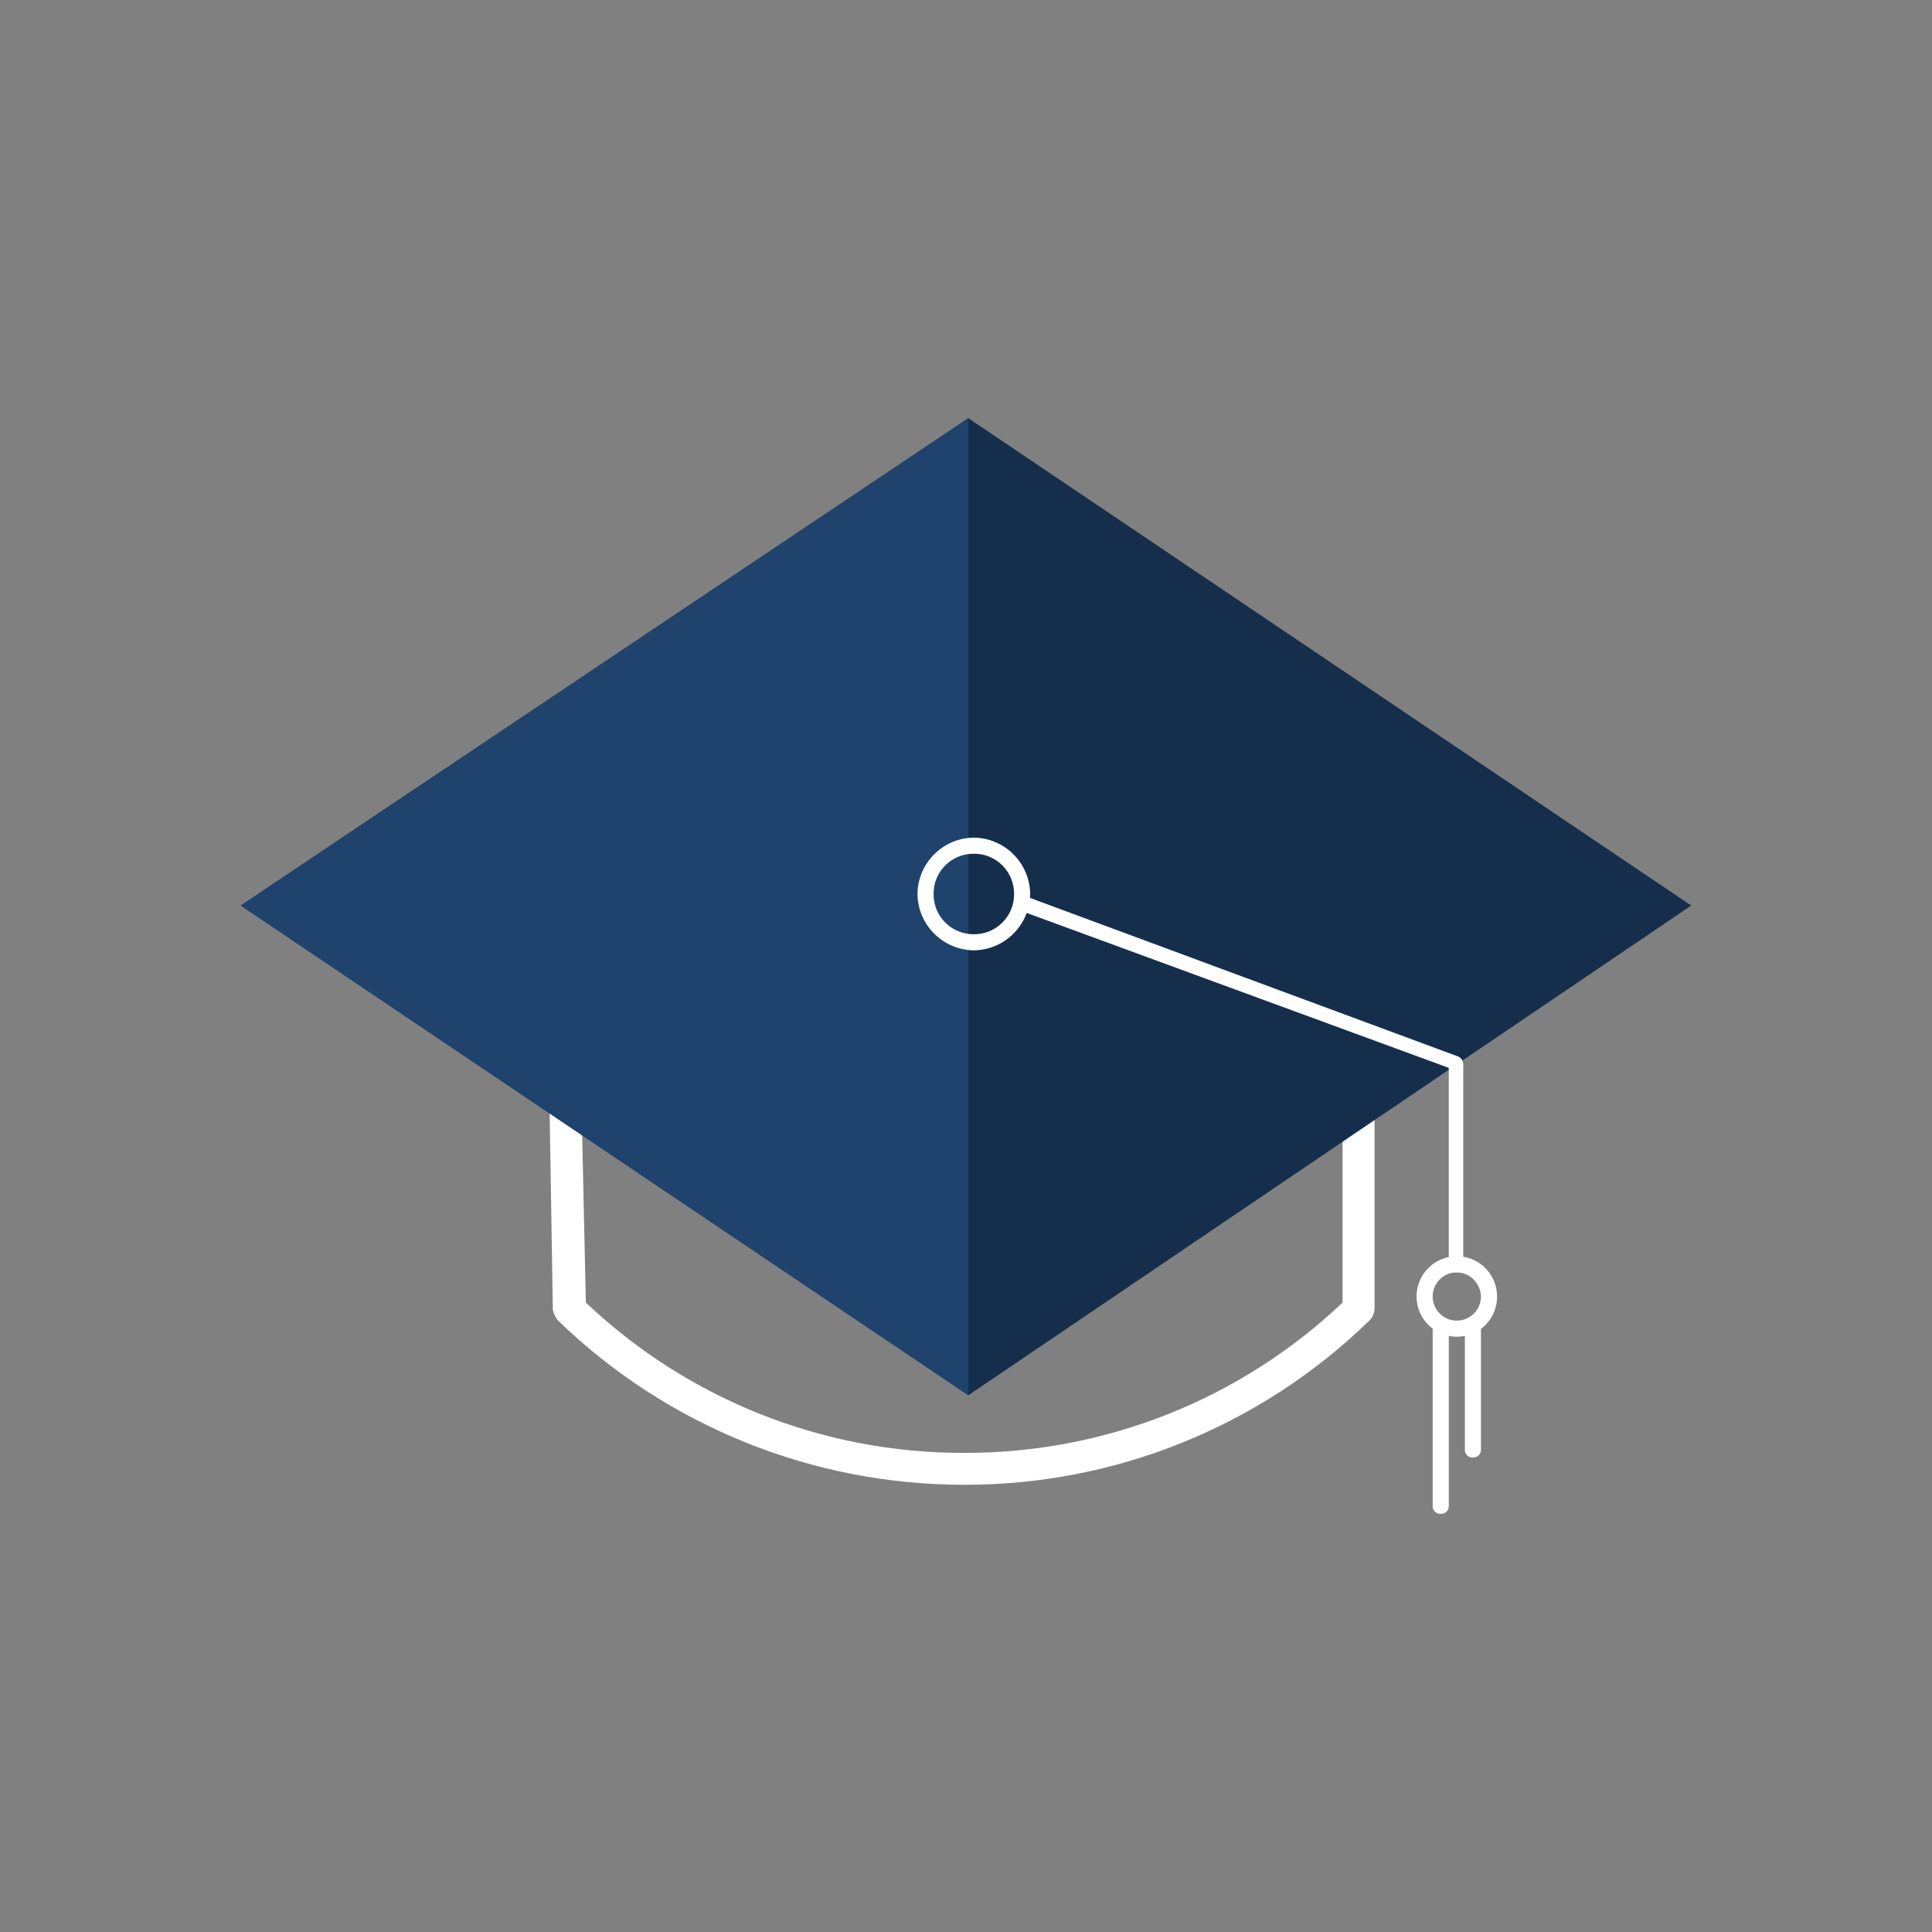<svg version="1.1" xmlns="http://www.w3.org/2000/svg" width="120" height="120" viewBox="0 0 120 120">
<rect x="0" y="0" width="120" height="120" fill="#808080" stroke="none"/>
<path d="M59.892,92.222 C50.479,92.23 41.432,88.575 34.668,82.031 C34.506,81.84 34.393,81.613 34.338,81.369 L34.138,68.988 L36.124,68.922 L36.389,80.905 C42.73,86.922 51.146,90.265 59.889,90.24 C68.631,90.265 77.047,86.922 83.389,80.905 L83.389,68.922 L85.375,68.922 L85.375,81.303 C85.363,81.579 85.244,81.84 85.044,82.031 C78.313,88.583 69.285,92.24 59.892,92.222 z" fill="#FFFFFF"/>
<path d="M60.146,86.662 L105.046,56.245 L60.146,25.973 L14.955,56.245 z" fill="#152E4C"/>
<path d="M60.146,86.662 L60.146,25.973 L14.955,56.245 z" fill="#20436D"/>
<path d="M90.985,79.027 L89.985,79.027 L89.985,66.327 L63.285,56.527 L63.585,55.627 L90.586,65.627 C90.773,65.722 90.889,65.916 90.885,66.127 L90.885,79.027 z" fill="#FFFFFF"/>
<path d="M60.486,59.027 C58.562,59.003 57.009,57.45 56.986,55.527 C57.009,53.603 58.562,52.05 60.486,52.027 C62.409,52.05 63.962,53.603 63.986,55.527 C63.962,57.45 62.409,59.003 60.486,59.027 z M60.486,53.027 C59.82,53.02 59.181,53.281 58.711,53.752 C58.24,54.222 57.979,54.862 57.986,55.527 C57.979,56.192 58.24,56.831 58.711,57.301 C59.181,57.772 59.82,58.033 60.486,58.027 C61.151,58.033 61.79,57.772 62.26,57.301 C62.731,56.831 62.992,56.192 62.986,55.527 C62.992,54.862 62.731,54.222 62.26,53.752 C61.79,53.281 61.151,53.02 60.486,53.027 z" fill="#FFFFFF"/>
<path d="M90.485,83.027 C89.105,83.027 87.985,81.907 87.985,80.527 C87.985,79.146 89.105,78.027 90.485,78.027 C91.866,78.027 92.985,79.146 92.985,80.527 C92.992,81.192 92.731,81.831 92.26,82.301 C91.79,82.772 91.151,83.033 90.485,83.027 z M90.485,79.027 C89.657,79.027 88.985,79.698 88.985,80.527 C88.985,81.355 89.657,82.027 90.485,82.027 C91.314,82.027 91.985,81.355 91.985,80.527 C91.965,79.707 91.305,79.047 90.485,79.027 z" fill="#FFFFFF"/>
<path d="M89.486,94.027 C89.351,94.035 89.218,93.985 89.123,93.889 C89.027,93.794 88.977,93.662 88.986,93.527 L88.986,82.527 C88.986,82.25 89.209,82.027 89.486,82.027 C89.762,82.027 89.986,82.25 89.986,82.527 L89.986,93.527 C89.994,93.662 89.944,93.794 89.848,93.889 C89.753,93.985 89.62,94.035 89.486,94.027 z" fill="#FFFFFF"/>
<path d="M91.486,90.527 C91.351,90.535 91.218,90.485 91.123,90.389 C91.027,90.294 90.977,90.162 90.986,90.027 L90.986,82.527 C90.986,82.25 91.209,82.027 91.486,82.027 C91.762,82.027 91.986,82.25 91.986,82.527 L91.986,90.027 C91.994,90.162 91.944,90.294 91.848,90.389 C91.753,90.485 91.62,90.535 91.486,90.527 z" fill="#FFFFFF"/>
</svg>
